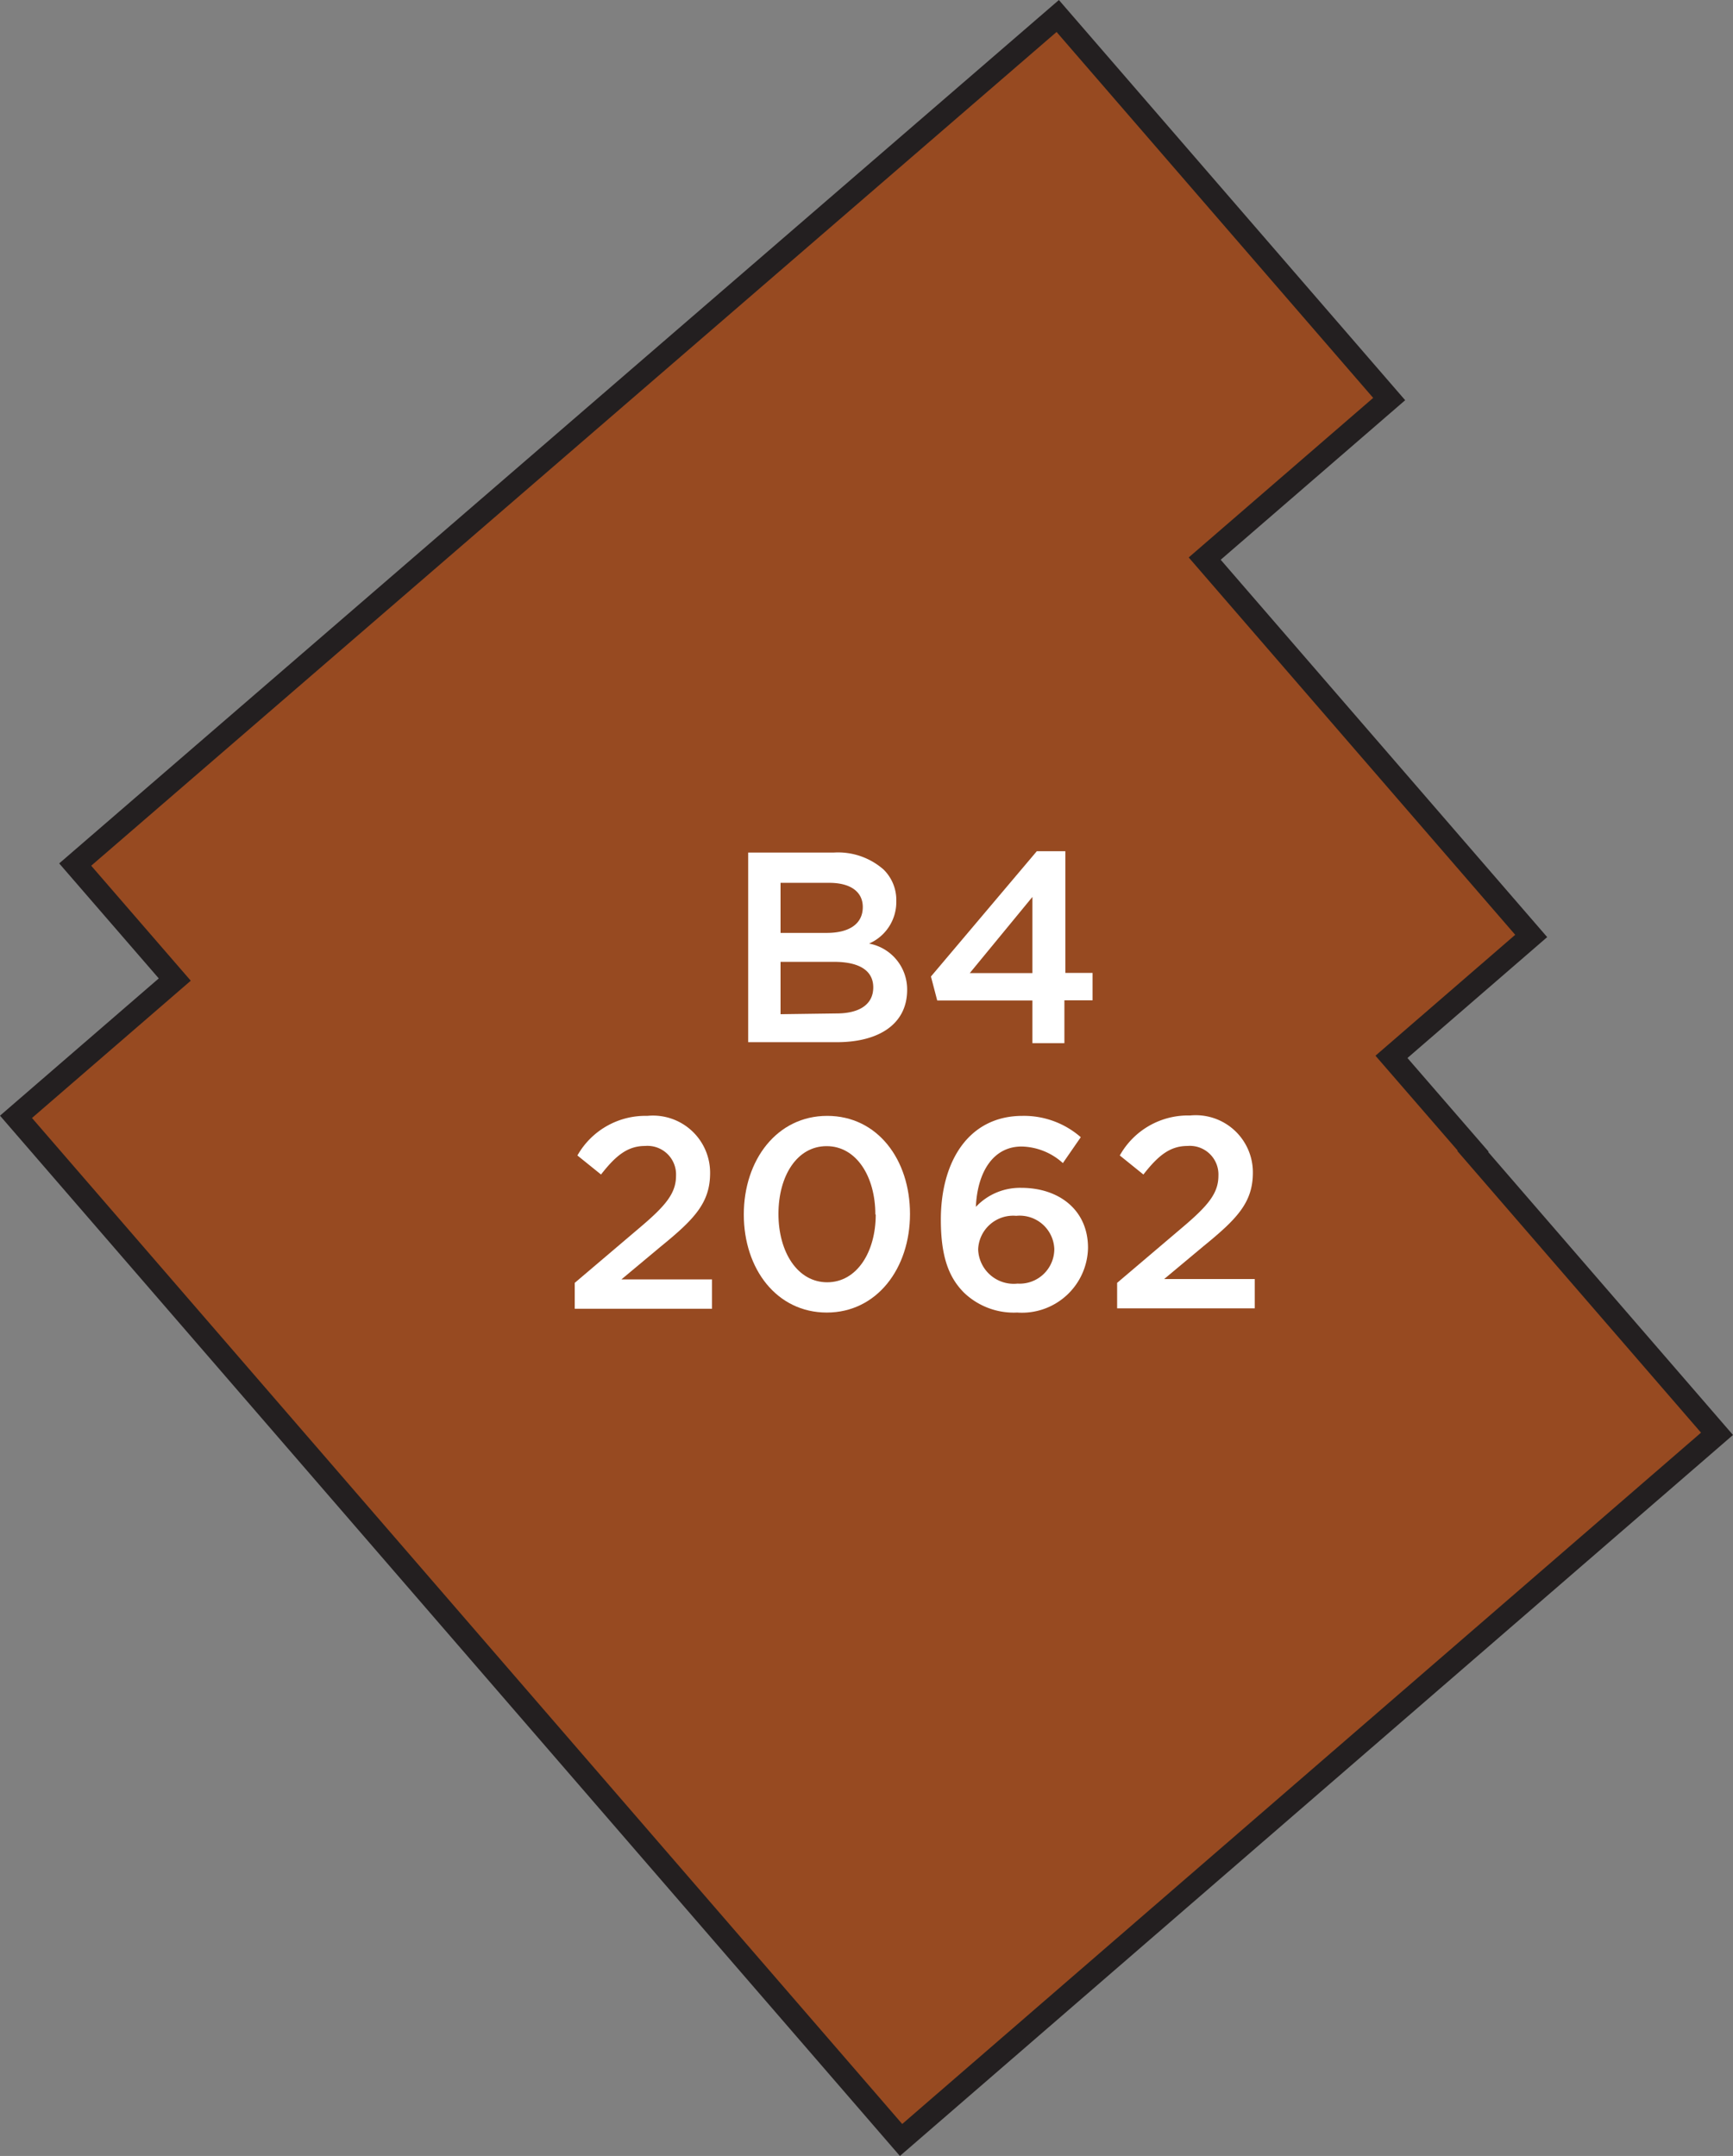 <svg xmlns="http://www.w3.org/2000/svg" width="91.03" height="113.24" viewBox="0 0 91.03 113.24"><rect x="0" y="0" width="91.03" height="113.24" fill="#808080" stroke="none"/><title>2062</title><polygon points="77.36 60.48 77.38 60.46 73.09 55.51 80.43 49.16 63.28 29.34 72.97 20.96 55.56 0.84 3.95 45.41 9.18 51.45 0.84 58.66 47.33 112.4 90.19 75.31 77.36 60.48" style="fill:#974a21;stroke:#231f20;stroke-miterlimit:10;stroke-width:1.191px"/><path d="M30.19,67.38l3.45-2.93c1.37-1.16,1.87-1.8,1.87-2.7a1.5,1.5,0,0,0-1.62-1.56c-.92,0-1.54.5-2.32,1.5l-1.24-1A4.1,4.1,0,0,1,34,58.61a3,3,0,0,1,3.3,3v0c0,1.57-.83,2.43-2.6,3.87l-2.06,1.72h4.76v1.54H30.19Z" style="fill:#fff"/><path d="M39.07,63.79v0c0-2.86,1.74-5.18,4.38-5.18s4.35,2.29,4.35,5.15v0c0,2.86-1.74,5.18-4.37,5.18S39.07,66.65,39.07,63.79Zm6.91,0v0c0-2-1-3.59-2.56-3.59s-2.53,1.57-2.53,3.56v0c0,2,1,3.59,2.56,3.59S46,65.76,46,63.79Z" style="fill:#fff"/><path d="M50.63,67.89c-.76-.77-1.21-1.82-1.21-3.83v0c0-3.06,1.46-5.45,4.29-5.45a4.53,4.53,0,0,1,3.06,1.12l-.94,1.36a3.32,3.32,0,0,0-2.17-.87c-1.49,0-2.32,1.34-2.4,3.17a3.18,3.18,0,0,1,2.39-1c1.95,0,3.5,1.14,3.5,3.15v0a3.47,3.47,0,0,1-3.72,3.4A3.78,3.78,0,0,1,50.63,67.89Zm4.75-2.29v0a1.82,1.82,0,0,0-2-1.74,1.84,1.84,0,0,0-2,1.76v0a1.87,1.87,0,0,0,2.07,1.8A1.82,1.82,0,0,0,55.38,65.61Z" style="fill:#fff"/><path d="M58.68,67.38l3.45-2.93c1.37-1.16,1.87-1.8,1.87-2.7a1.5,1.5,0,0,0-1.62-1.56c-.92,0-1.54.5-2.32,1.5l-1.24-1a4.1,4.1,0,0,1,3.69-2.1,3,3,0,0,1,3.3,3v0c0,1.57-.83,2.43-2.6,3.87l-2.06,1.72h4.76v1.54H58.68Z" style="fill:#fff"/><path d="M39.3,44.78h4.49a3.62,3.62,0,0,1,2.62.89,2.24,2.24,0,0,1,.67,1.66v0a2.38,2.38,0,0,1-1.43,2.23,2.45,2.45,0,0,1,2,2.43v0c0,1.79-1.47,2.75-3.7,2.75H39.3ZM43.43,49c1.13,0,1.89-.44,1.89-1.36v0c0-.79-.63-1.27-1.76-1.27H41V49Zm.51,4.23c1.2,0,1.93-.47,1.93-1.37v0c0-.84-.67-1.34-2.06-1.34H41v2.75Z" style="fill:#fff"/><path d="M54.23,52.55h-5l-.33-1.26,5.56-6.58h1.5V51.1h1.43v1.44H55.91v2.25H54.23Zm0-1.44v-4l-3.29,4Z" style="fill:#fff"/></svg>